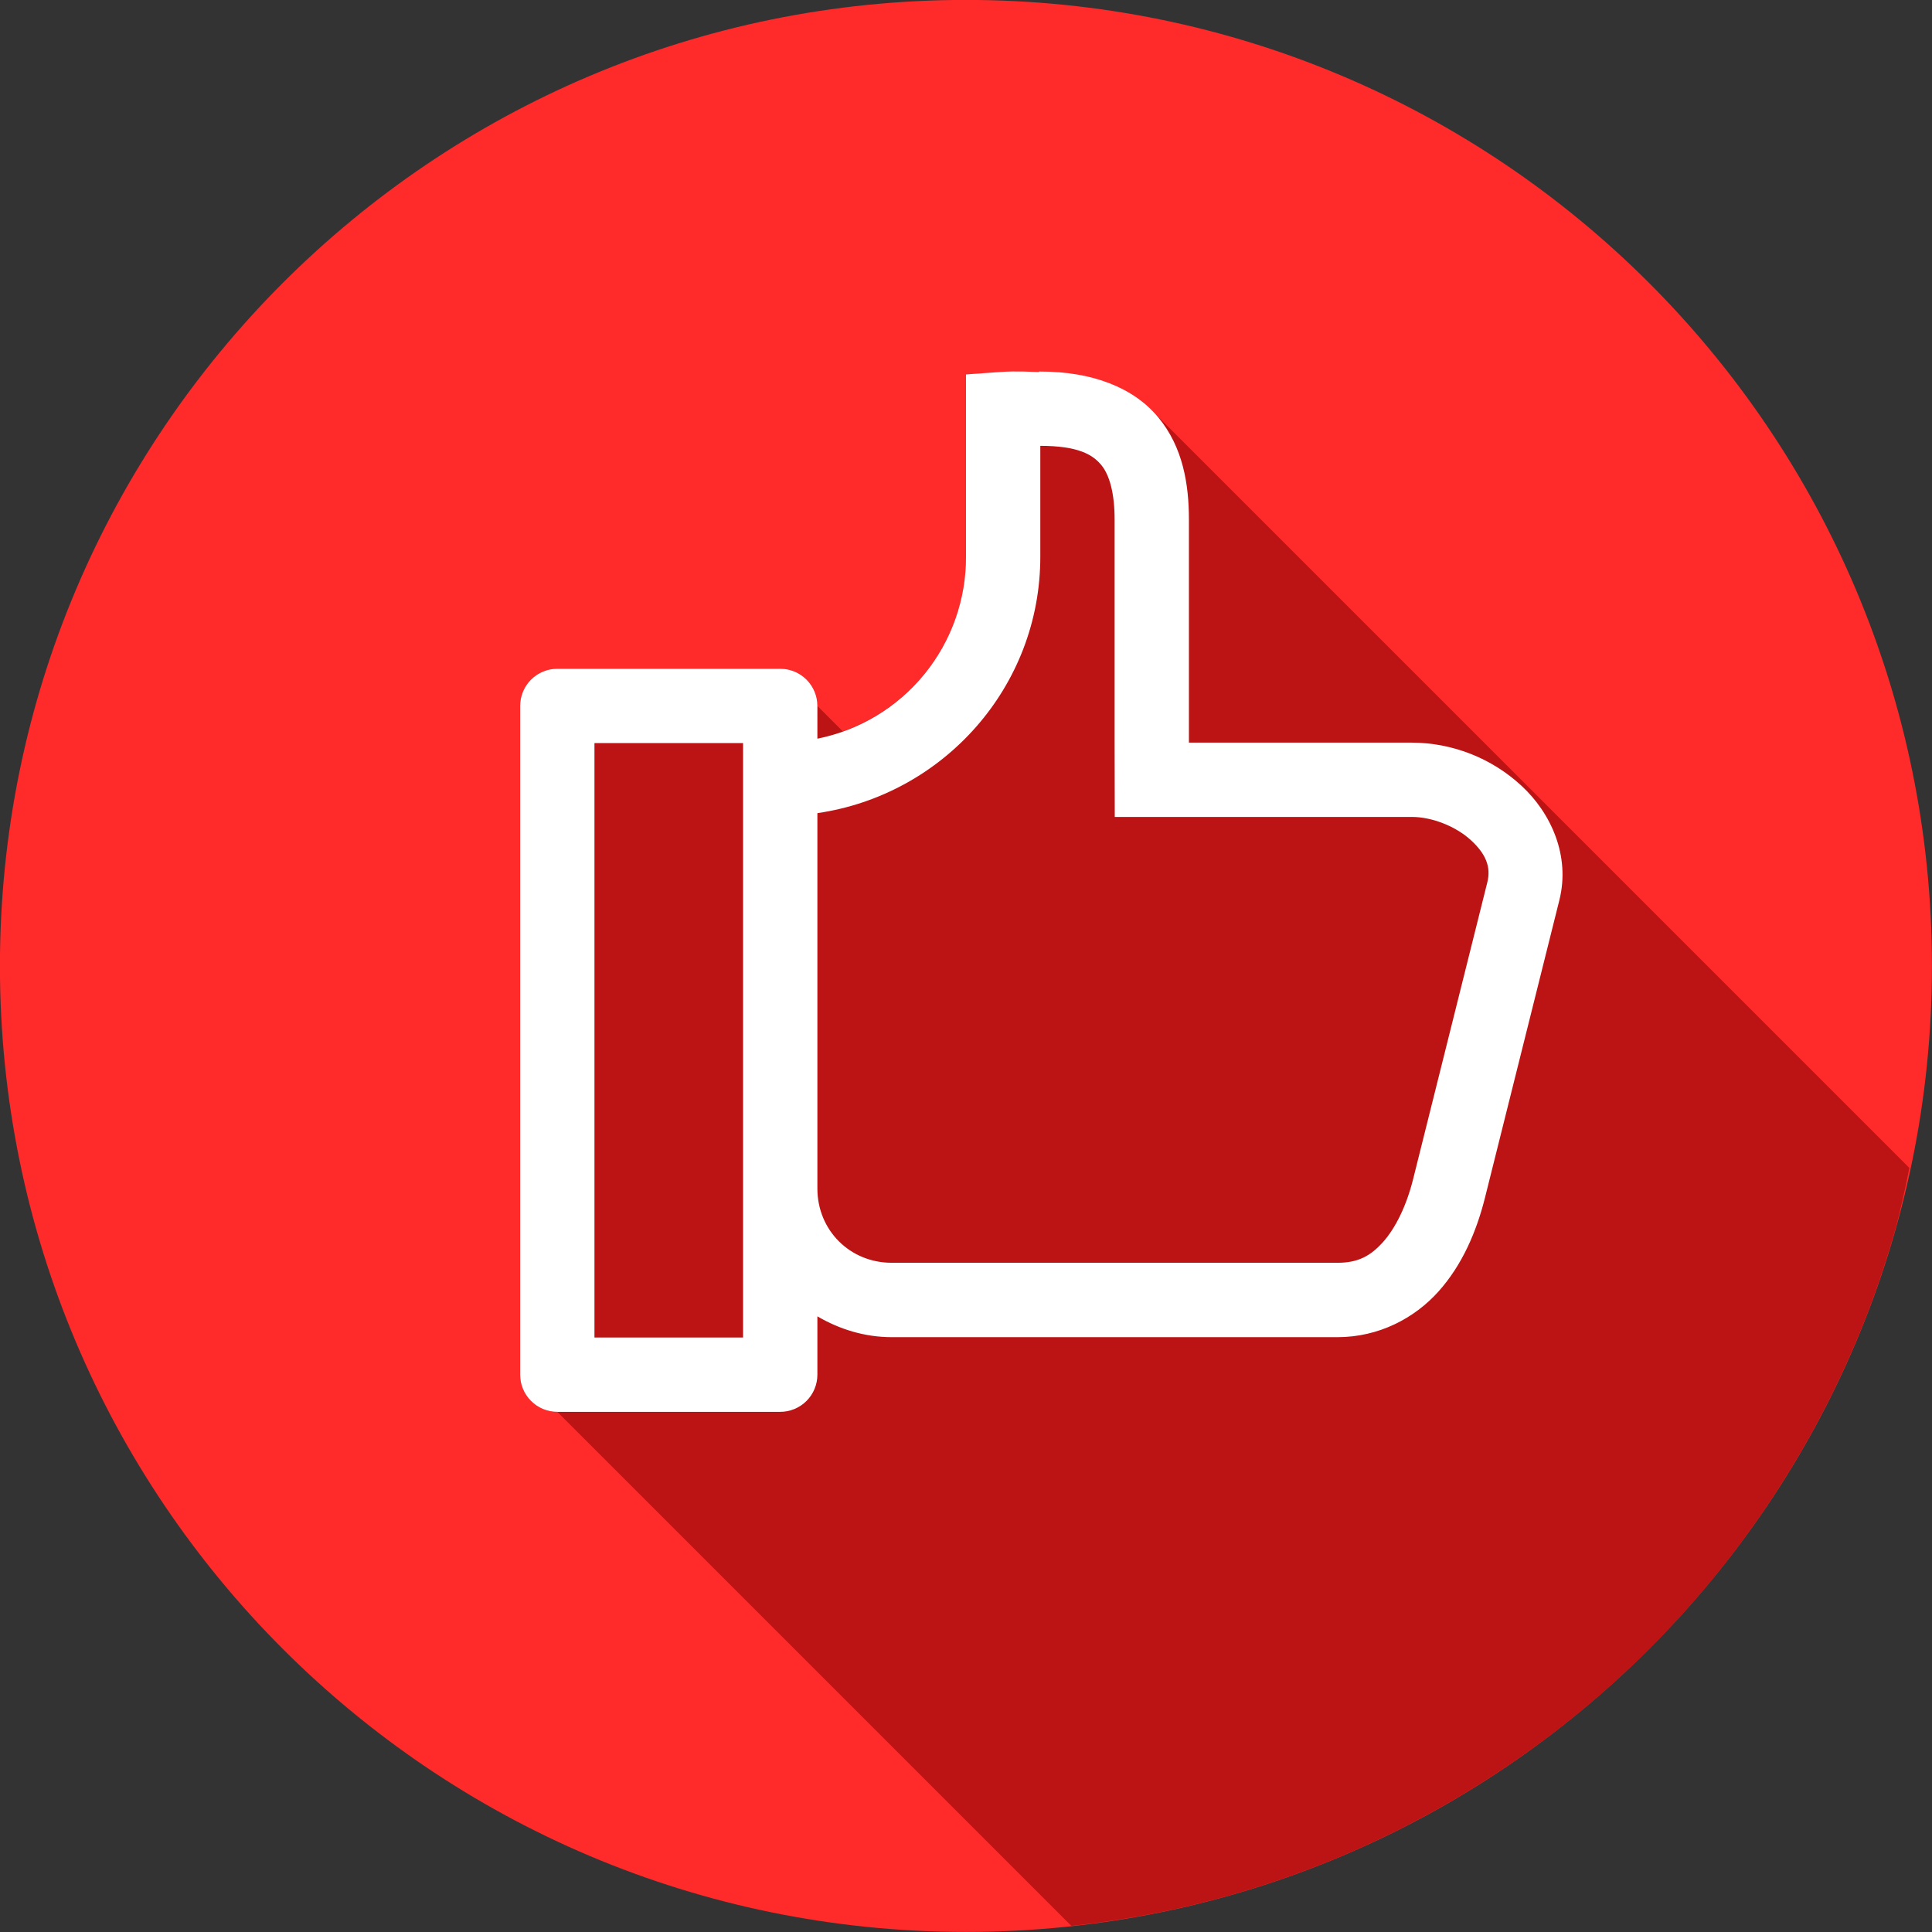 <svg width="512" height="512" viewBox="0 0 512 512" fill="none" xmlns="http://www.w3.org/2000/svg">
<rect x="0" y="0" width="512" height="512" fill="#333333" stroke="none"/>
<g clip-path="url(#clip0_52_68)">
<path d="M255.985 511.982C397.37 511.982 511.986 397.366 511.986 255.98C511.986 114.595 397.37 -0.021 255.985 -0.021C114.599 -0.021 -0.017 114.595 -0.017 255.98C-0.017 397.366 114.599 511.982 255.985 511.982Z" fill="#FF2B2A"/>
<path d="M283.924 510.383C291.613 509.561 299.262 508.392 306.846 506.878C315.216 505.192 323.497 503.089 331.658 500.576C339.807 498.057 347.825 495.132 355.682 491.813C363.544 488.478 371.234 484.751 378.722 480.647C386.214 476.551 393.496 472.081 400.542 467.257C407.589 462.447 414.391 457.287 420.923 451.798C427.453 446.298 433.703 440.475 439.65 434.351C445.6 428.224 451.239 421.802 456.546 415.111C461.846 408.425 466.808 401.478 471.414 394.297C476.028 387.116 480.281 379.709 484.155 372.103C488.027 364.504 491.517 356.716 494.612 348.768C497.693 340.807 500.375 332.697 502.646 324.468C503.911 319.514 505.028 314.523 505.994 309.502L305.191 108.699C304.502 107.99 303.616 107.478 302.828 106.848C302.041 106.178 301.253 105.47 300.347 104.879C299.087 104.071 297.669 103.422 296.271 102.772C295.266 102.299 294.302 101.748 293.238 101.334C291.702 100.783 290.009 100.428 288.354 100.034C287.212 99.778 286.188 99.385 285.007 99.188C281.926 98.697 278.812 98.453 275.692 98.459H275.338V98.656H275.042C273.644 98.656 269.529 98.341 265.118 98.656L256 99.247V147.454C256.044 157.614 252.924 167.535 247.073 175.842C241.222 184.149 232.931 190.428 223.35 193.809L216.615 187.074C216.615 184.463 215.578 181.959 213.732 180.112C211.885 178.266 209.381 177.228 206.769 177.228H147.692C145.081 177.228 142.577 178.266 140.73 180.112C138.884 181.959 137.846 184.463 137.846 187.074V364.305C137.846 366.917 138.884 369.421 140.73 371.268C142.577 373.114 145.081 374.151 147.692 374.151L283.924 510.383Z" fill="#BC1414"/>
<path d="M275.358 98.459V98.578H275.042C273.644 98.578 269.529 98.263 265.118 98.578L256 99.227V147.474C256.049 158.839 252.148 169.869 244.964 178.677C237.78 187.484 227.759 193.523 216.615 195.759V187.075C216.615 184.463 215.578 181.959 213.732 180.112C211.885 178.266 209.381 177.229 206.769 177.229H147.692C145.081 177.229 142.577 178.266 140.73 180.112C138.884 181.959 137.846 184.463 137.846 187.075V364.306C137.846 366.917 138.884 369.421 140.73 371.268C142.577 373.114 145.081 374.152 147.692 374.152H206.769C209.381 374.152 211.885 373.114 213.732 371.268C215.578 369.421 216.615 366.917 216.615 364.306V348.847C222.444 352.254 229.12 354.361 236.308 354.361H354.462C365.391 354.361 374.863 349.339 381.204 342.27C387.545 335.181 391.286 326.378 393.551 317.339L413.243 238.57C416.197 226.755 410.998 215.451 403.239 208.264C395.326 200.929 384.944 196.837 374.154 196.803H315.077V137.726C315.077 128.392 313.521 118.506 306.924 110.57C300.327 102.654 289.378 98.459 275.692 98.459H275.358ZM275.692 118.152C285.775 118.152 289.575 120.515 291.82 123.193C294.046 125.871 295.385 130.715 295.385 137.726V196.803L295.424 216.495H374.154C379.609 216.495 385.95 219.075 389.849 222.698C393.767 226.302 395.166 229.748 394.161 233.805L374.469 312.574C372.756 319.427 369.881 325.374 366.553 329.115C363.205 332.857 359.916 334.649 354.462 334.649H236.308C225.241 334.649 216.615 326.043 216.615 314.957V215.491C250.014 210.627 275.791 181.974 275.692 147.375V118.152ZM157.538 196.921H196.923V354.459H157.538V196.921Z" fill="white"/>
</g>
<defs>
<clipPath id="clip0_52_68">
<rect width="512" height="512" fill="white"/>
</clipPath>
</defs>
</svg>

